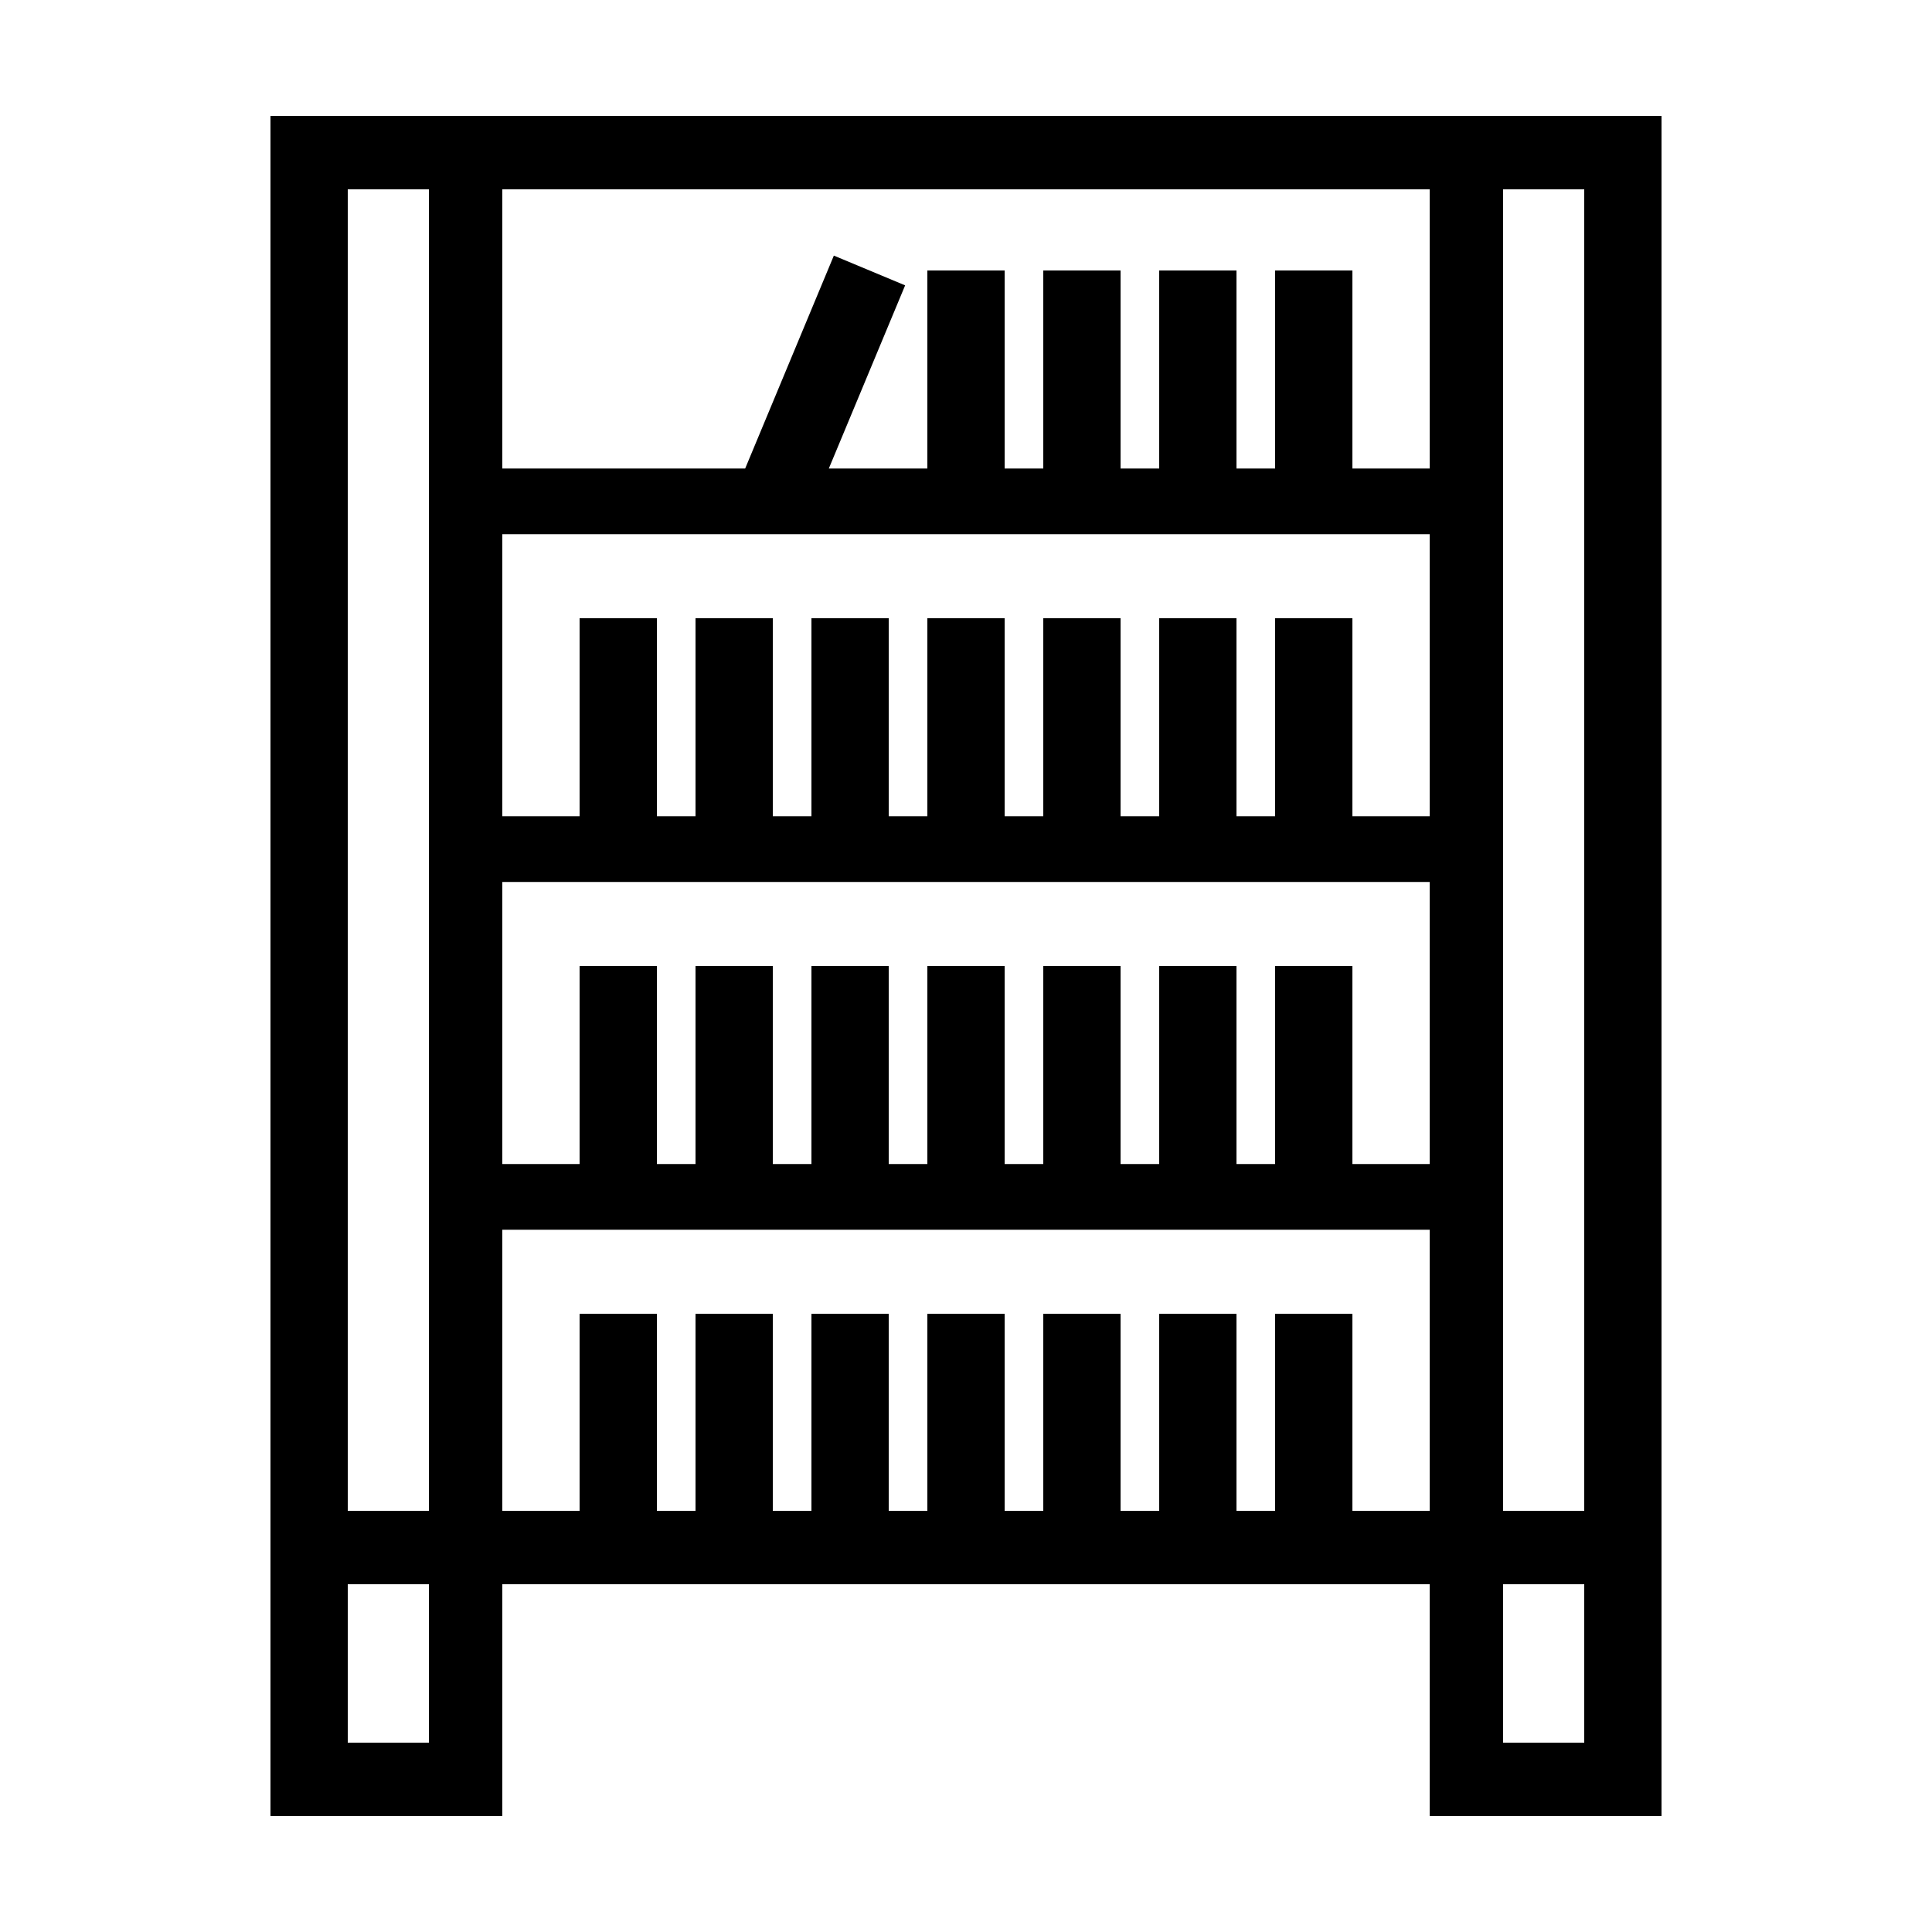 <?xml version="1.0" encoding="UTF-8"?> <!-- Generator: Adobe Illustrator 23.1.1, SVG Export Plug-In . SVG Version: 6.00 Build 0) --> <svg xmlns="http://www.w3.org/2000/svg" xmlns:xlink="http://www.w3.org/1999/xlink" id="icon" x="0px" y="0px" viewBox="0 0 1000 1000" style="enable-background:new 0 0 1000 1000;" xml:space="preserve"> <path d="M140,60v880h120V820h480v120h120V60H140z M700,782V680h-40v102h-20V680h-40v102h-20V680h-40v102h-20V680h-40v102h-20V680 h-40v102h-20V680h-40v102h-20V680h-40v102h-40V636.5h480V782H700z M740,276.5v146h-40V320h-40v102.5h-20V320h-40v102.5h-20V320h-40 v102.5h-20V320h-40v102.5h-20V320h-40v102.5h-20V320h-40v102.5h-20V320h-40v102.5h-40v-146H740z M740,602.5h-40V500h-40v102.5h-20 V500h-40v102.5h-20V500h-40v102.5h-20V500h-40v102.5h-20V500h-40v102.5h-20V500h-40v102.5h-20V500h-40v102.5h-40v-146h480V602.5z M740,242.5h-40V140h-40v102.5h-20V140h-40v102.5h-20V140h-40v102.5h-20V140h-40v102.5h-51l39.5-94.8l-36.9-15.4l-45.9,110.2H260V98 h480V242.5z M180,98h42v684h-42V98z M222,902h-42v-82h42V902z M820,902h-42v-82h42V902z M820,782h-42V98h42V782z"></path> </svg> 